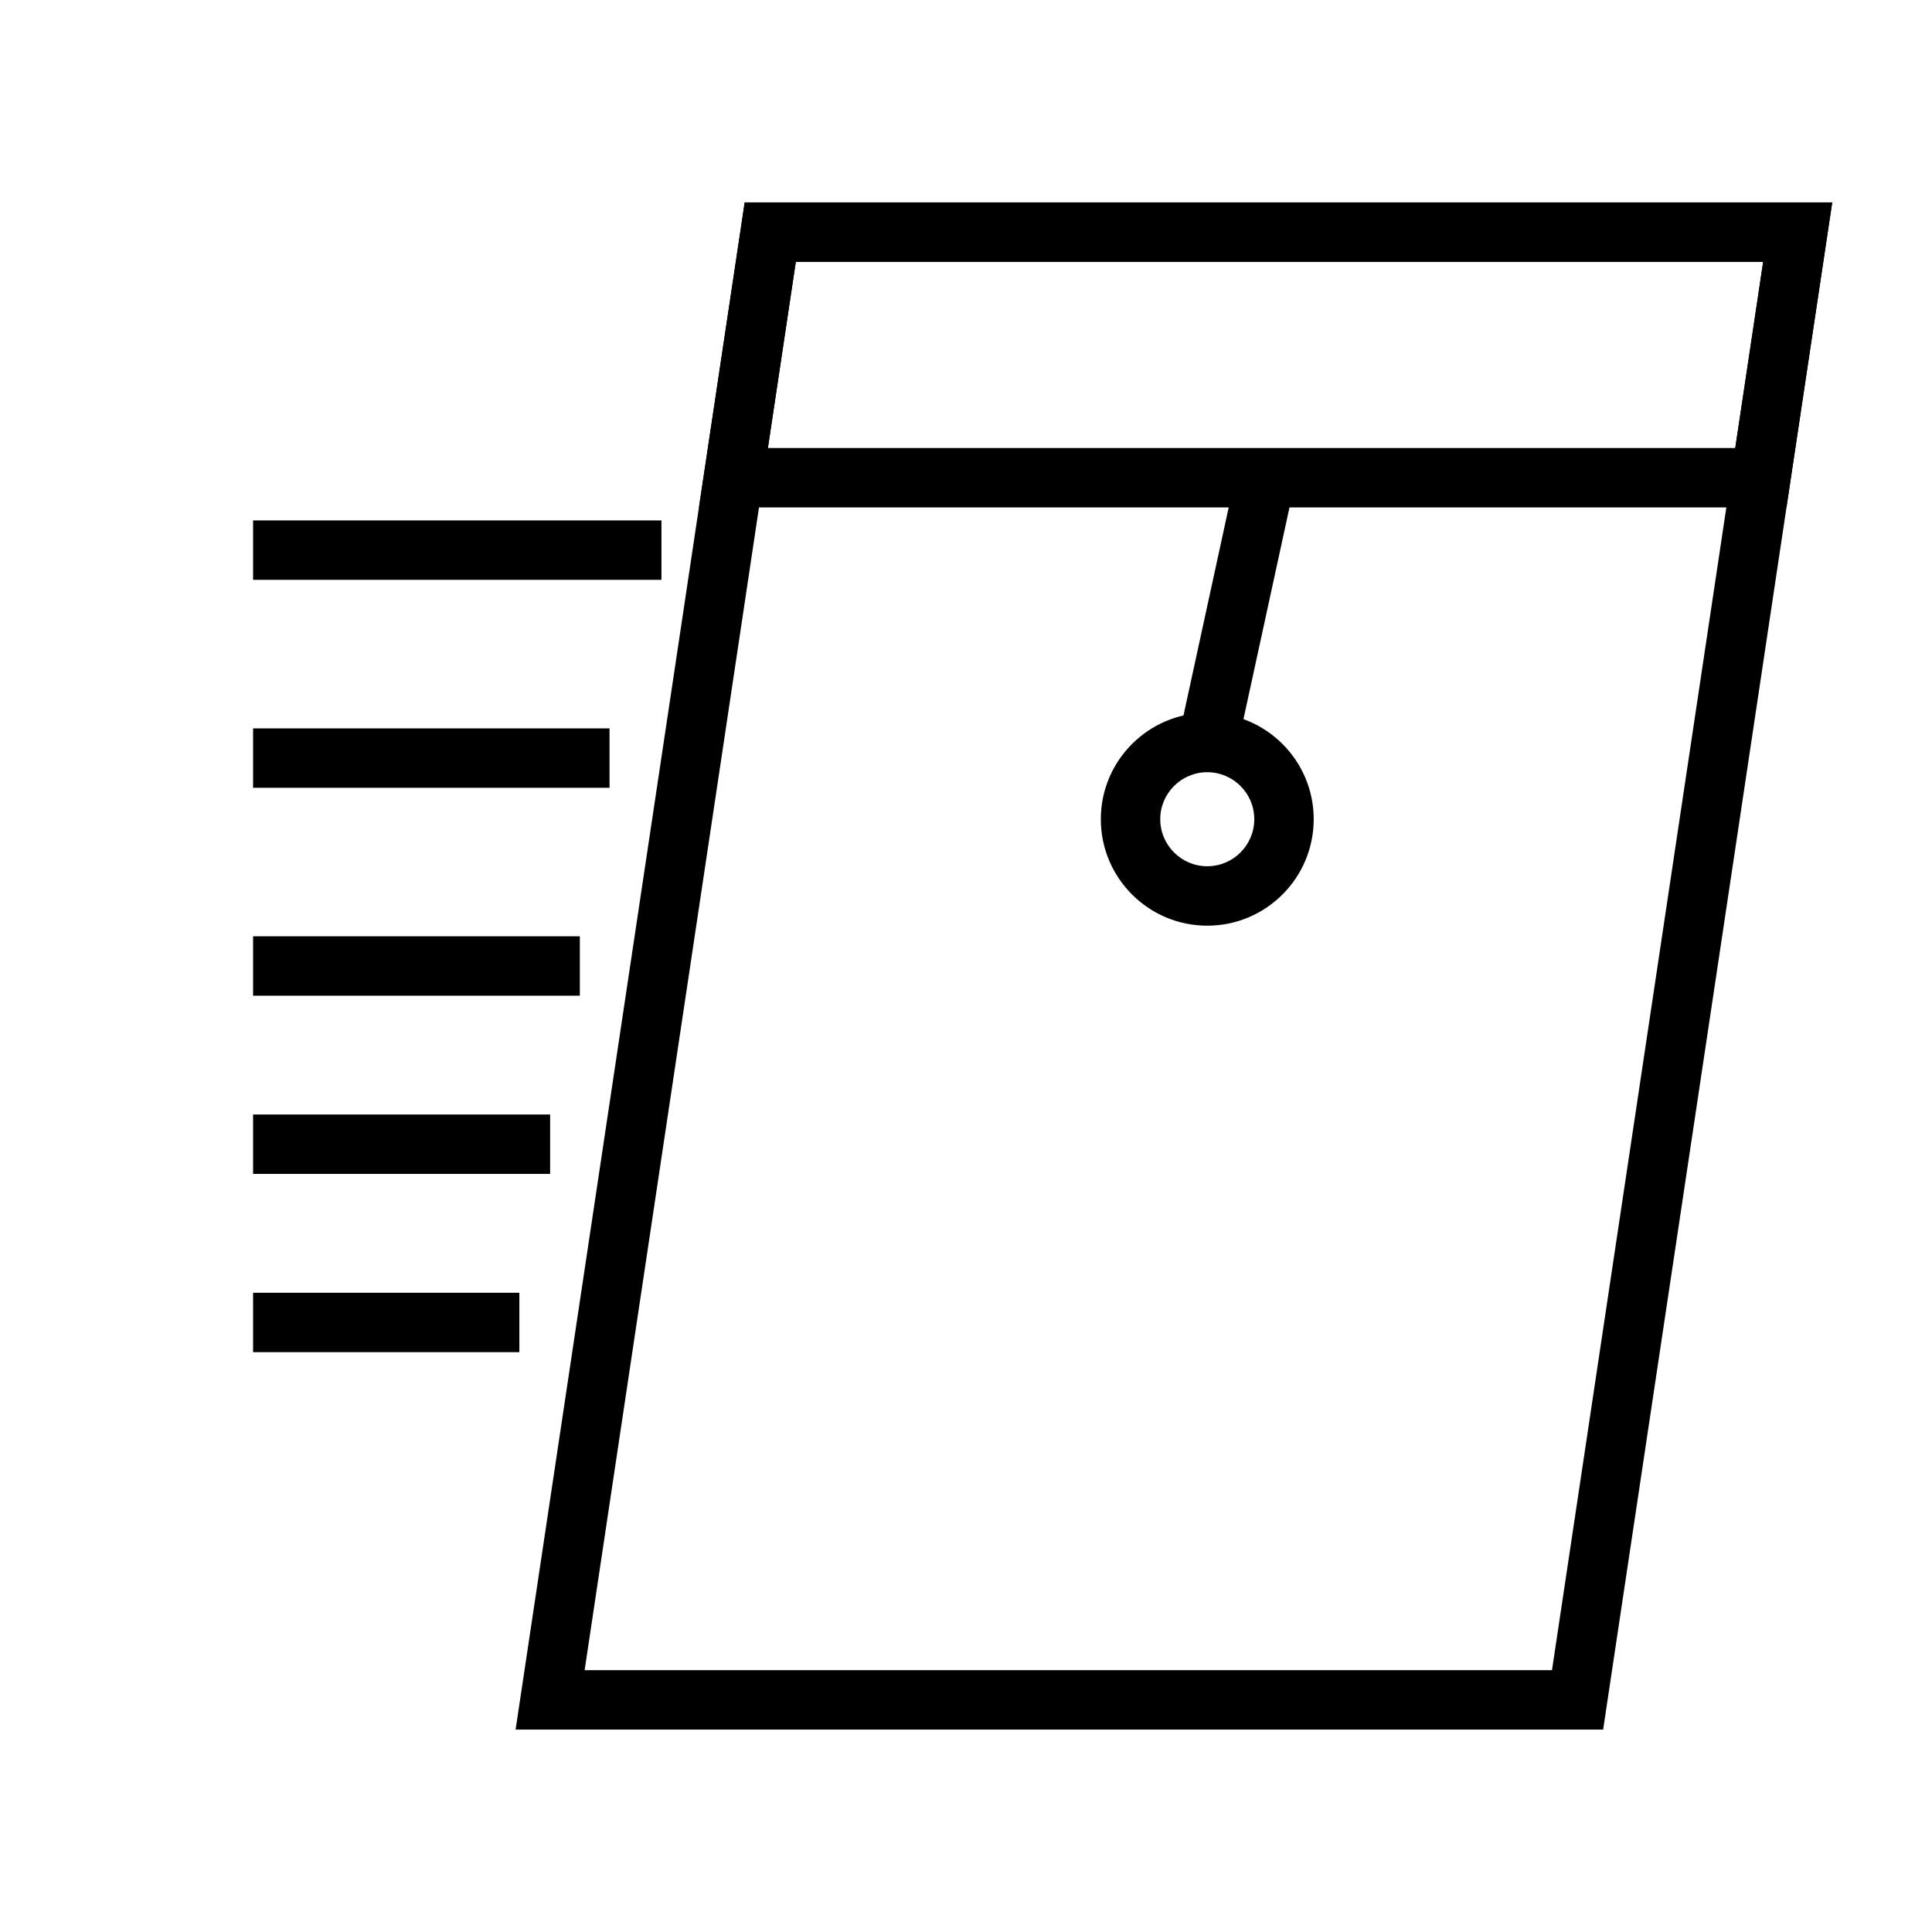 <?xml version="1.0" encoding="UTF-8"?>
<!-- Uploaded to: ICON Repo, www.svgrepo.com, Generator: ICON Repo Mixer Tools -->
<svg fill="#000000" width="800px" height="800px" version="1.1" viewBox="144 144 512 512" xmlns="http://www.w3.org/2000/svg">
 <g fill-rule="evenodd">
  <path d="m629.56 197.64h-288.21l-60.711 404.71h288.21zm-274.66 15.742-55.969 373.23h256.36l55.969-373.23z"/>
  <path d="m211.07 297.66h108.22v-15.742h-108.22z"/>
  <path d="m211.07 352.77h94.465v-15.742h-94.465z"/>
  <path d="m211.07 407.87h86.594v-15.742h-86.594z"/>
  <path d="m211.07 455.1h78.719v-15.742h-78.719z"/>
  <path d="m211.07 502.34h70.566v-15.742h-70.566z"/>
  <path d="m629.56 197.64h-288.21l-12.121 80.828h288.2zm-274.66 15.742-7.398 49.344h256.36l7.398-49.344z"/>
  <path d="m463.93 332.9c-15.555 0-28.199 12.641-28.199 28.199 0 15.57 12.641 28.215 28.199 28.215 15.57 0 28.215-12.641 28.215-28.215 0-15.555-12.641-28.199-28.215-28.199zm0 15.742c6.879 0 12.469 5.59 12.469 12.453 0 6.879-5.59 12.469-12.469 12.469-6.863 0-12.453-5.59-12.453-12.469 0-6.863 5.59-12.453 12.453-12.453z"/>
  <path d="m471.63 343.32 15.445-71.039-15.383-3.352-15.445 71.055z"/>
 </g>
</svg>